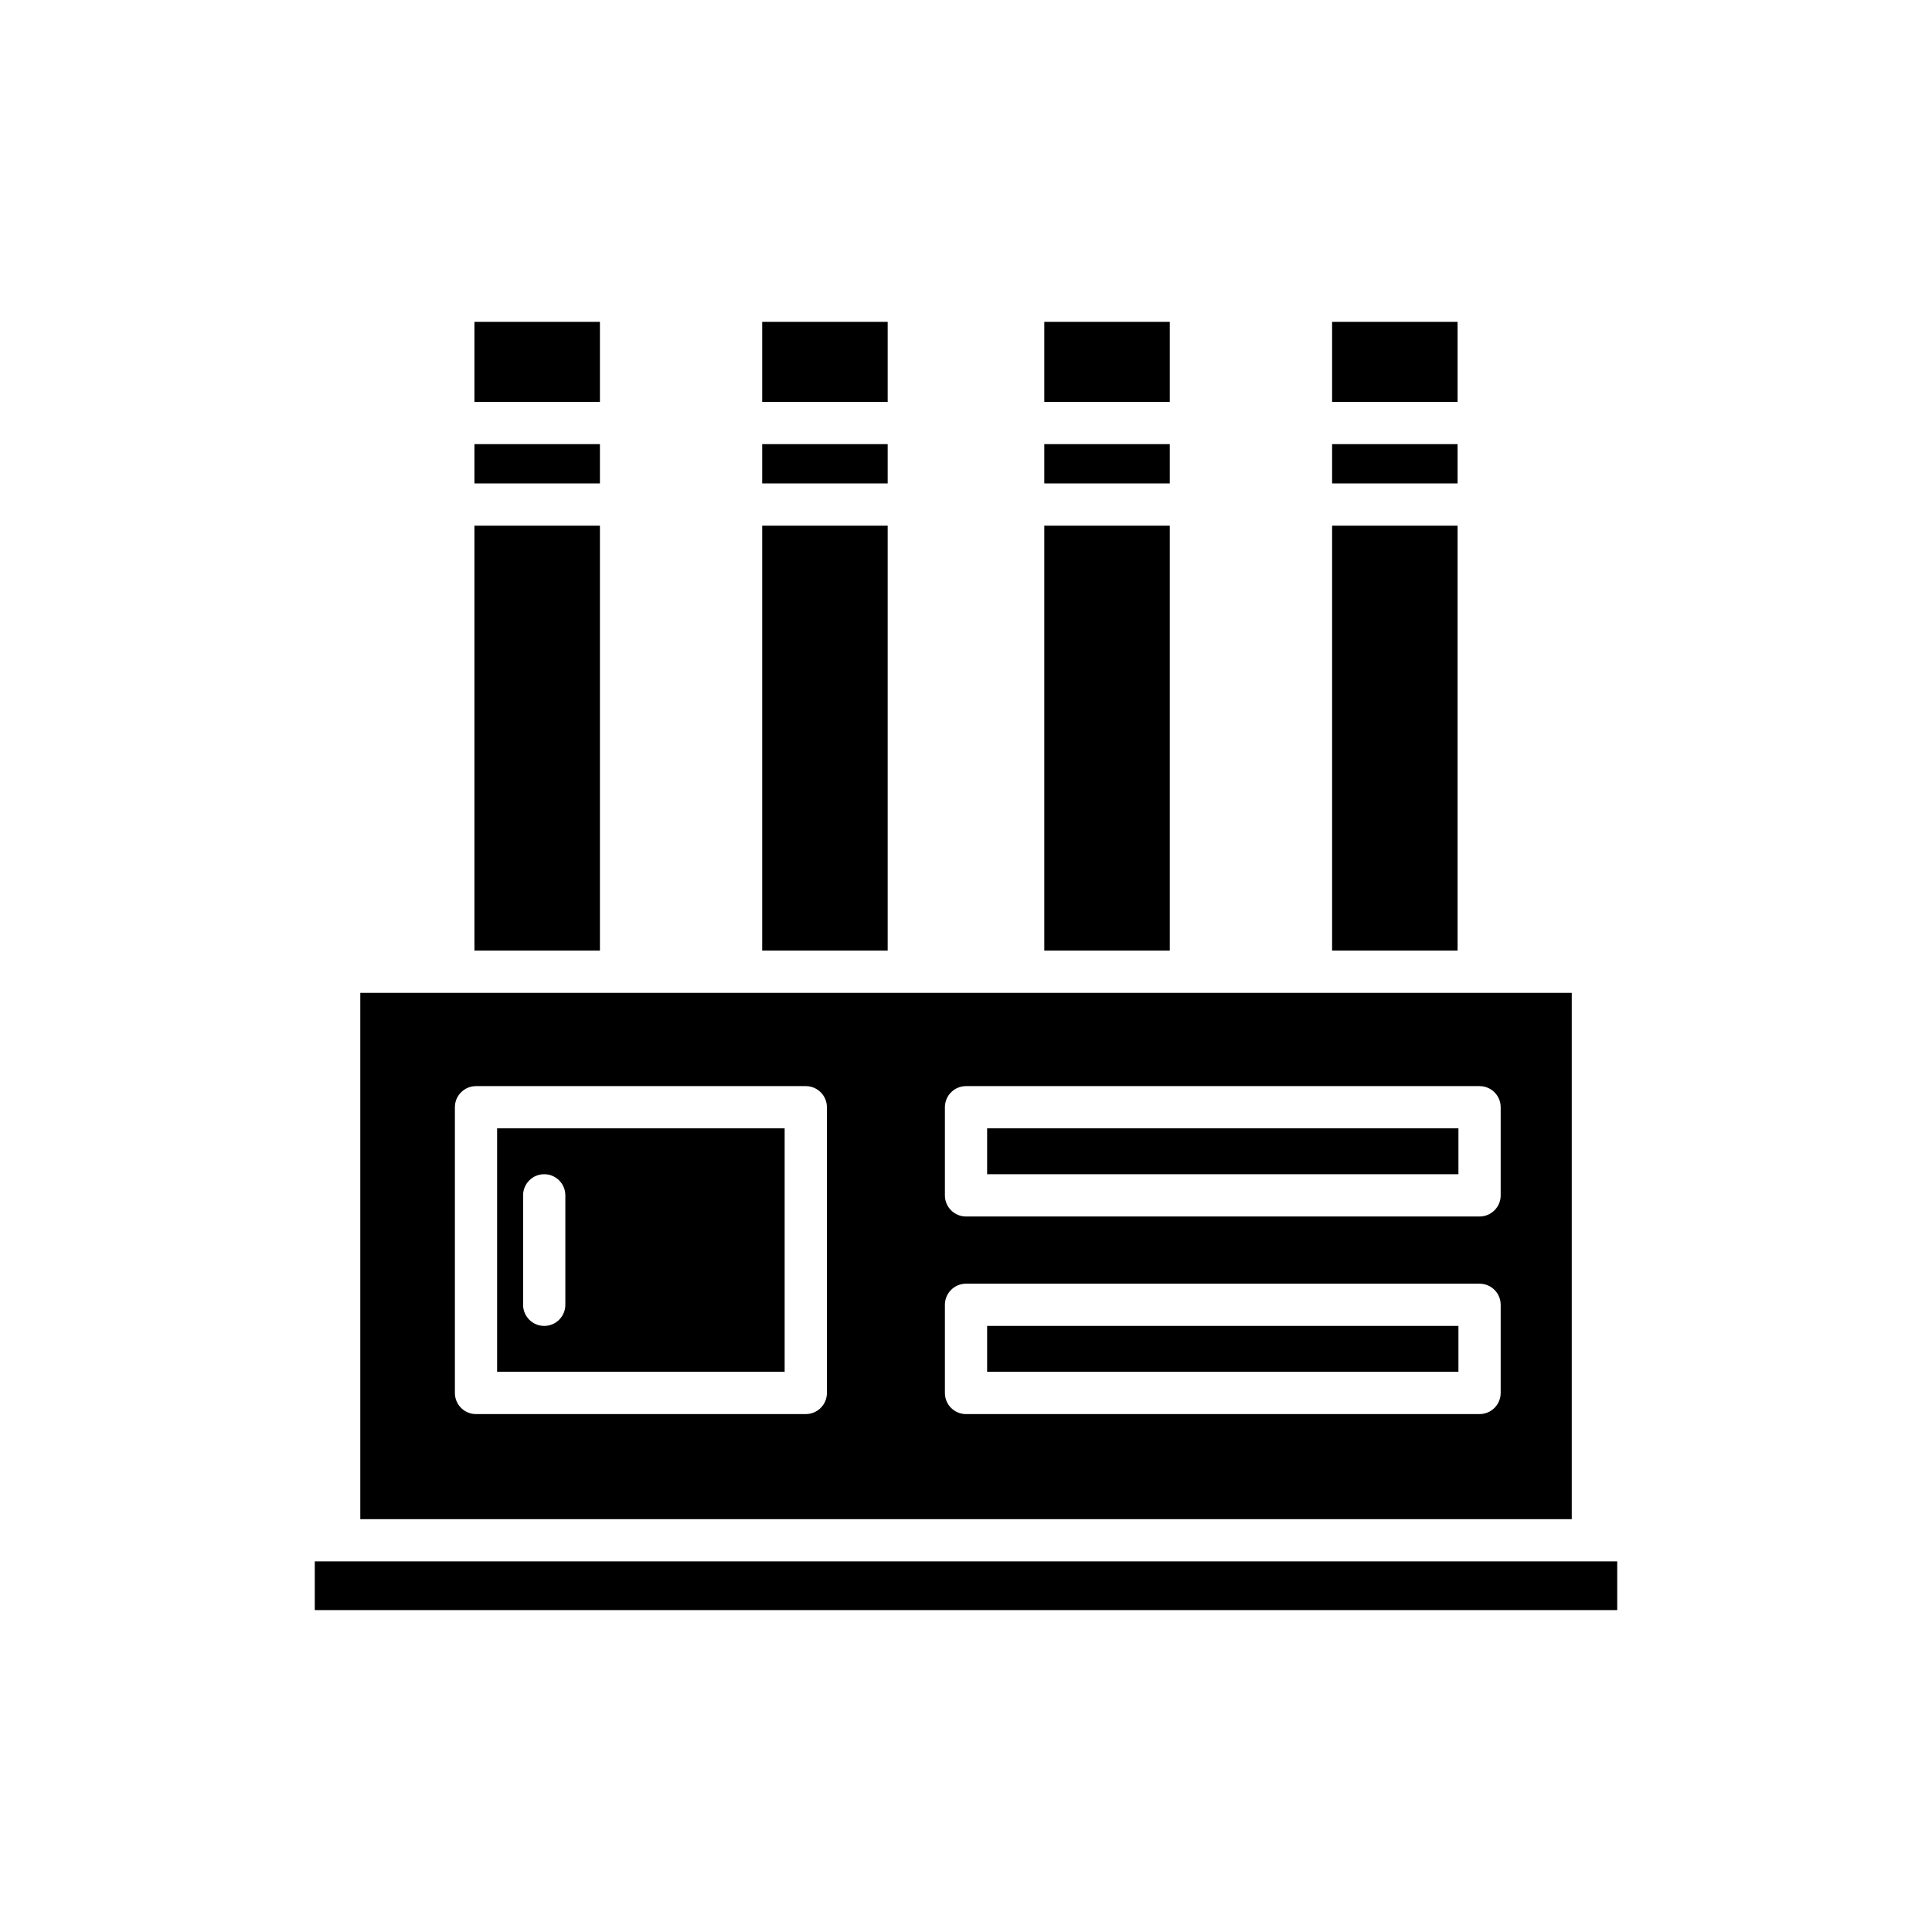 <?xml version="1.0" encoding="UTF-8"?>
<!-- Uploaded to: ICON Repo, www.svgrepo.com, Generator: ICON Repo Mixer Tools -->
<svg fill="#000000" width="800px" height="800px" version="1.1" viewBox="144 144 512 512" xmlns="http://www.w3.org/2000/svg">
 <g>
  <path d="m497.02 229.3h33.254v21.199h-33.254z"/>
  <path d="m497.02 261.7h33.254v10.41h-33.254z"/>
  <path d="m497.02 283.31h33.254v112.6h-33.254z"/>
  <path d="m420.75 229.3h33.254v21.199h-33.254z"/>
  <path d="m420.75 261.7h33.254v10.41h-33.254z"/>
  <path d="m420.75 283.31h33.254v112.6h-33.254z"/>
  <path d="m345.99 229.3h33.254v21.199h-33.254z"/>
  <path d="m345.99 261.7h33.254v10.41h-33.254z"/>
  <path d="m345.99 283.31h33.254v112.6h-33.254z"/>
  <path d="m269.73 229.3h33.254v21.199h-33.254z"/>
  <path d="m269.73 261.7h33.254v10.41h-33.254z"/>
  <path d="m269.73 283.31h33.254v112.6h-33.254z"/>
  <path d="m227.42 557.78h345.16v12.914h-345.16z"/>
  <path d="m351.94 443.02h-76.199v64.52h76.199zm-58.117 46.762c0 3.09-2.504 5.598-5.598 5.598s-5.598-2.508-5.598-5.598v-29.004c0-3.09 2.504-5.598 5.598-5.598s5.598 2.508 5.598 5.598z"/>
  <path d="m405.6 495.38h124.9v12.16h-124.9z"/>
  <path d="m405.6 443.02h124.9v12.16h-124.9z"/>
  <path d="m239.48 546.59h321.05v-139.48h-321.05zm154.93-109.16c0-3.09 2.504-5.598 5.598-5.598h136.09c3.094 0 5.598 2.508 5.598 5.598v23.355c0 3.09-2.504 5.598-5.598 5.598h-136.09c-3.094 0-5.598-2.508-5.598-5.598zm0 52.359c0-3.09 2.504-5.598 5.598-5.598h136.09c3.094 0 5.598 2.508 5.598 5.598v23.355c0 3.09-2.504 5.598-5.598 5.598l-136.09 0.004c-3.094 0-5.598-2.508-5.598-5.598zm-129.86-52.359c0-3.09 2.504-5.598 5.598-5.598h87.395c3.094 0 5.598 2.508 5.598 5.598v75.715c0 3.09-2.504 5.598-5.598 5.598l-87.395 0.004c-3.094 0-5.598-2.508-5.598-5.598z"/>
 </g>
</svg>